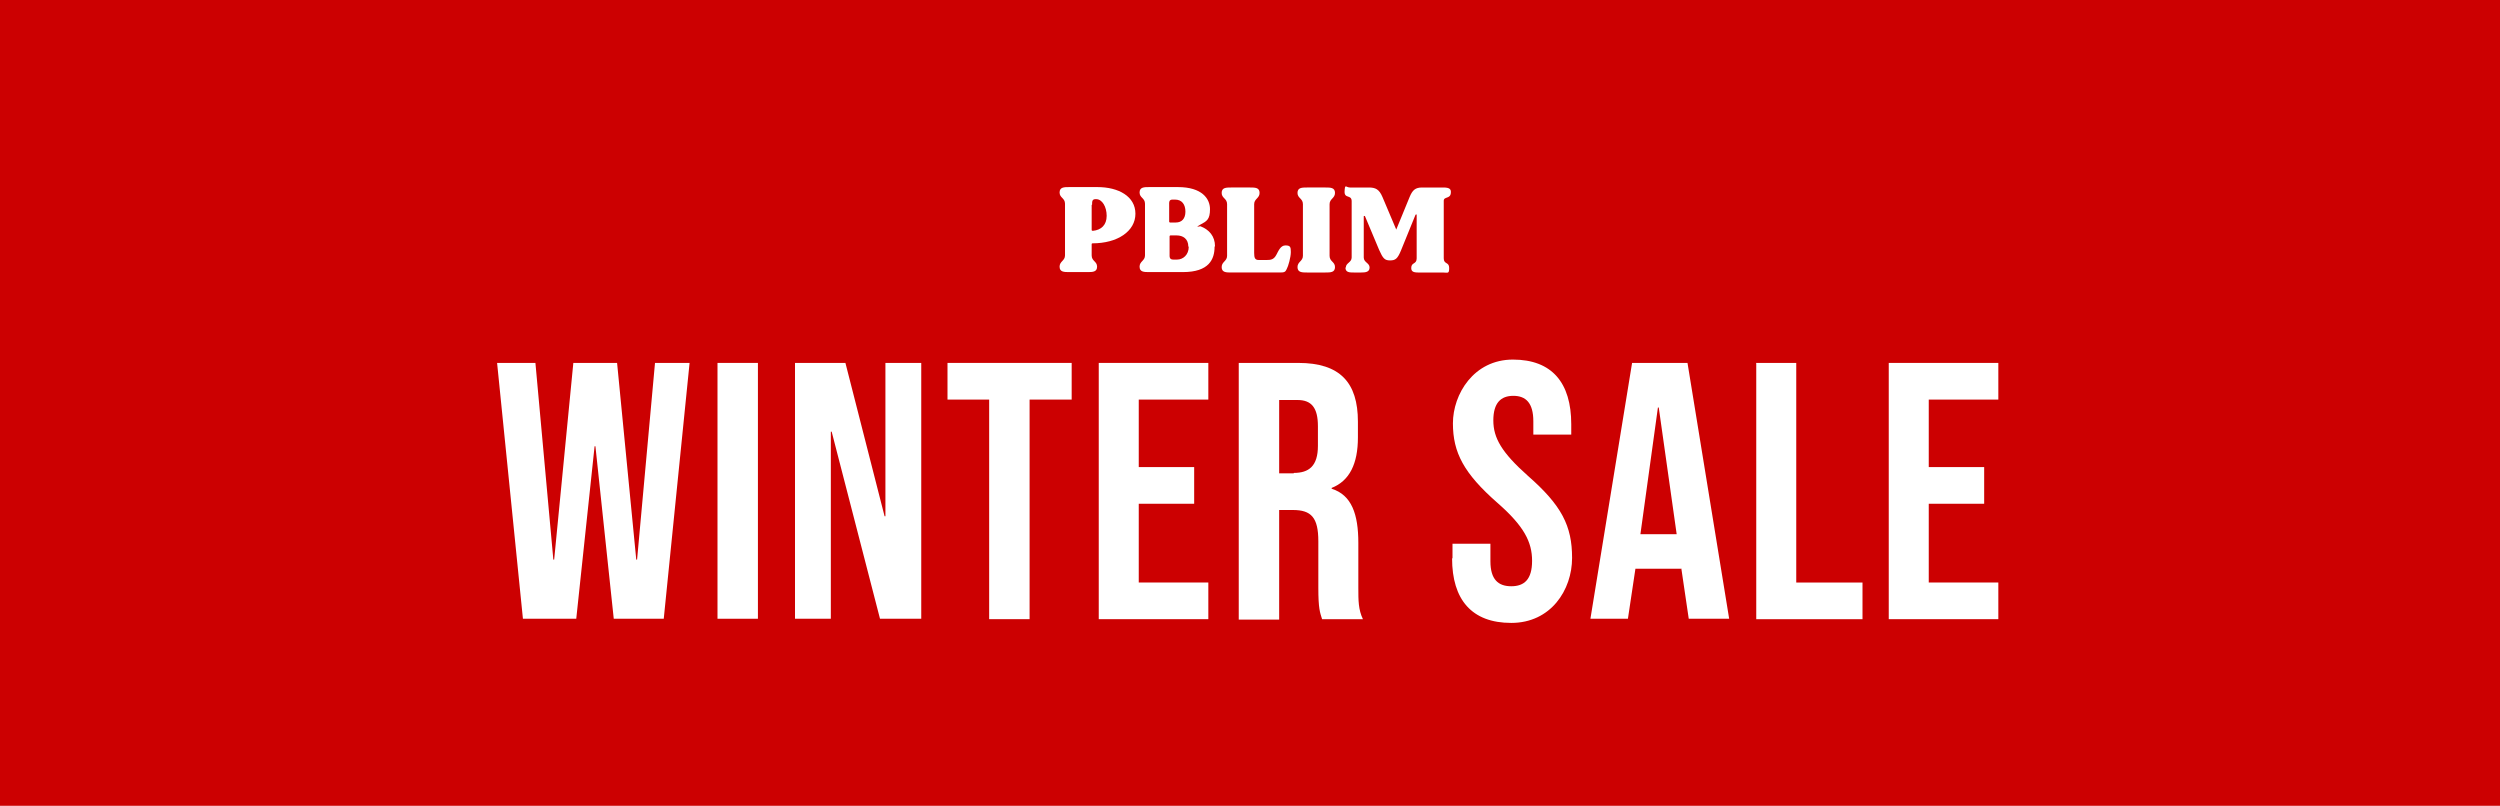 <?xml version="1.0" encoding="UTF-8"?>
<svg id="_レイヤー_1" data-name="レイヤー_1" xmlns="http://www.w3.org/2000/svg" version="1.1" viewBox="0 0 600 193.4">
  <!-- Generator: Adobe Illustrator 29.0.0, SVG Export Plug-In . SVG Version: 2.1.0 Build 186)  -->
  <defs>
    <style>
      .st0 {
        fill: #fff;
      }

      .st1 {
        fill: #cc0001;
      }
    </style>
  </defs>
  <rect class="st1" width="600" height="193.4"/>
  <g>
    <path class="st0" d="M119.2,87.1h9.3l4.3,47.2h.2l4.6-47.2h10.5l4.6,47.2h.2l4.3-47.2h8.3l-6.2,61.4h-12l-4.4-41.4h-.2l-4.4,41.4h-12.8l-6.2-61.4Z"/>
    <path class="st0" d="M172.2,87.1h9.7v61.4h-9.7v-61.4Z"/>
    <path class="st0" d="M190.8,87.1h12.1l9.4,36.8h.2v-36.8h8.6v61.4h-9.9l-11.6-44.9h-.2v44.9h-8.6v-61.4Z"/>
    <path class="st0" d="M237.5,95.9h-10.1v-8.8h29.8v8.8h-10.1v52.7h-9.7v-52.7Z"/>
    <path class="st0" d="M263.7,87.1h26.3v8.8h-16.7v16.2h13.3v8.8h-13.3v18.9h16.7v8.8h-26.3v-61.4Z"/>
    <path class="st0" d="M297.3,87.1h14.3c10,0,14.3,4.7,14.3,14.1v3.8c0,6.3-2,10.4-6.3,12.1v.2c4.8,1.5,6.4,6.1,6.4,13v10.8c0,3,0,5.2,1.1,7.5h-9.8c-.5-1.6-.9-2.5-.9-7.5v-11.2c0-5.7-1.7-7.5-6.1-7.5h-3.3v26.3h-9.7v-61.4ZM310.5,113.5c3.6,0,5.8-1.6,5.8-6.5v-4.7c0-4.4-1.5-6.3-4.9-6.3h-4.4v17.6h3.5Z"/>
    <path class="st0" d="M348.6,134v-3.5h9.1v4.2c0,4.4,1.9,6,5,6s5-1.6,5-6.1-1.9-8.3-8.3-13.9c-8.1-7.1-10.7-12.1-10.7-19.1s5-15.3,14.4-15.3,14,5.6,14,15.5v2.5h-9.1v-3.2c0-4.4-1.8-6.1-4.8-6.1s-4.8,1.7-4.8,5.9,2,7.7,8.3,13.3c8.1,7.1,10.6,12,10.6,19.7s-5.1,15.6-14.6,15.6-14.2-5.6-14.2-15.5Z"/>
    <path class="st0" d="M391.9,87.1h13.1l10,61.4h-9.7l-1.8-12.2v.2h-11l-1.8,12h-9l10-61.4ZM402.4,128.2l-4.3-30.4h-.2l-4.2,30.4h8.7Z"/>
    <path class="st0" d="M421.4,87.1h9.7v52.7h15.9v8.8h-25.5v-61.4Z"/>
    <path class="st0" d="M453.3,87.1h26.3v8.8h-16.7v16.2h13.3v8.8h-13.3v18.9h16.7v8.8h-26.3v-61.4Z"/>
  </g>
  <g>
    <path class="st0" d="M262,58.6v2.7c0,1.4,1.3,1.4,1.3,2.7s-1.1,1.3-2.3,1.3h-4.4c-1.2,0-2.3,0-2.3-1.3s1.3-1.4,1.3-2.7v-12.4c0-1.4-1.3-1.4-1.3-2.7s1.1-1.3,2.3-1.3h6.8c5,0,9.1,2.2,9.1,6.4s-4.3,7.1-10.3,7.1c0,0-.2,0-.2.2ZM262,49.2v6c0,.1.1.2.3.2,2-.2,3.3-1.4,3.3-3.6s-1.1-4-2.5-4h-.2c-.8,0-.8.6-.8,1.3Z"/>
    <path class="st0" d="M291.5,59.2c0,3-1.3,6.1-7.6,6.1h-8.1c-1.2,0-2.3,0-2.3-1.3s1.3-1.4,1.3-2.7v-12.4c0-1.4-1.3-1.4-1.3-2.7s1.1-1.3,2.3-1.3h6.9c5.8,0,7.7,2.8,7.7,5.3s-.8,2.9-2.3,3.7-.2.4,0,.4c2.1.8,3.5,2.4,3.5,4.8ZM285.2,59.2c0-1.9-1.3-2.7-2.8-2.7h-1.5c-.1,0-.2.1-.2.2v4.2c0,.7-.1,1.4.9,1.4h.9c1.4,0,2.8-1.1,2.8-3.1ZM280.6,49.3v3.9c0,.1.1.2.2.2h1.4c1.4,0,2.3-.9,2.3-2.6s-.8-2.9-2.5-2.9h-.6c-.9,0-.8.7-.8,1.4Z"/>
    <path class="st0" d="M293.2,64.1c0-1.3,1.3-1.4,1.3-2.7v-12.4c0-1.4-1.3-1.4-1.3-2.7s1.1-1.3,2.3-1.3h4.5c1.2,0,2.3,0,2.3,1.3s-1.3,1.4-1.3,2.7v11.7c0,1.2.2,1.7,1.1,1.7h1.9c1,0,1.7-.1,2.3-1.2.5-.9,1-2.3,2.2-2.3s1.3.4,1.3,1.6-.6,3.4-1,4.1c-.3.7-.6.8-1.6.8h-11.7c-1.2,0-2.3,0-2.3-1.3Z"/>
    <path class="st0" d="M311.4,64.1c0-1.3,1.3-1.4,1.3-2.7v-12.4c0-1.4-1.3-1.4-1.3-2.7s1.1-1.3,2.3-1.3h4.4c1.2,0,2.3,0,2.3,1.3s-1.3,1.4-1.3,2.7v12.4c0,1.4,1.3,1.4,1.3,2.7s-1.1,1.3-2.3,1.3h-4.4c-1.2,0-2.3,0-2.3-1.3Z"/>
    <path class="st0" d="M323,64.2c0-1.1,1.4-1.2,1.4-2.4v-13.5c0-1.7-1.8-.5-1.7-2.4s.3-.9,1.3-.9h4.5c1.6,0,2.5.4,3.3,2.3l3.3,7.8,3.2-7.8c.7-1.7,1.4-2.3,3-2.3h5.1c1.5,0,1.9.4,1.8,1.3-.1,1.5-1.7.8-1.7,1.9v13.8c0,1.5,1.3.8,1.3,2.3s-.3,1.1-1.6,1.1h-5.9c-1.3,0-1.6-.4-1.6-1.1,0-1.4,1.3-.8,1.3-2.3v-10.4c0-.2-.2-.2-.3,0l-3.5,8.6c-.8,1.9-1.3,2.3-2.6,2.3s-1.7-.5-2.6-2.5l-3.4-8.1c0-.1-.3-.1-.3,0v9.9c0,1.2,1.4,1.3,1.4,2.4s-1,1.2-2,1.2h-1.8c-1,0-2,0-2-1.2Z"/>
  </g>
</svg>